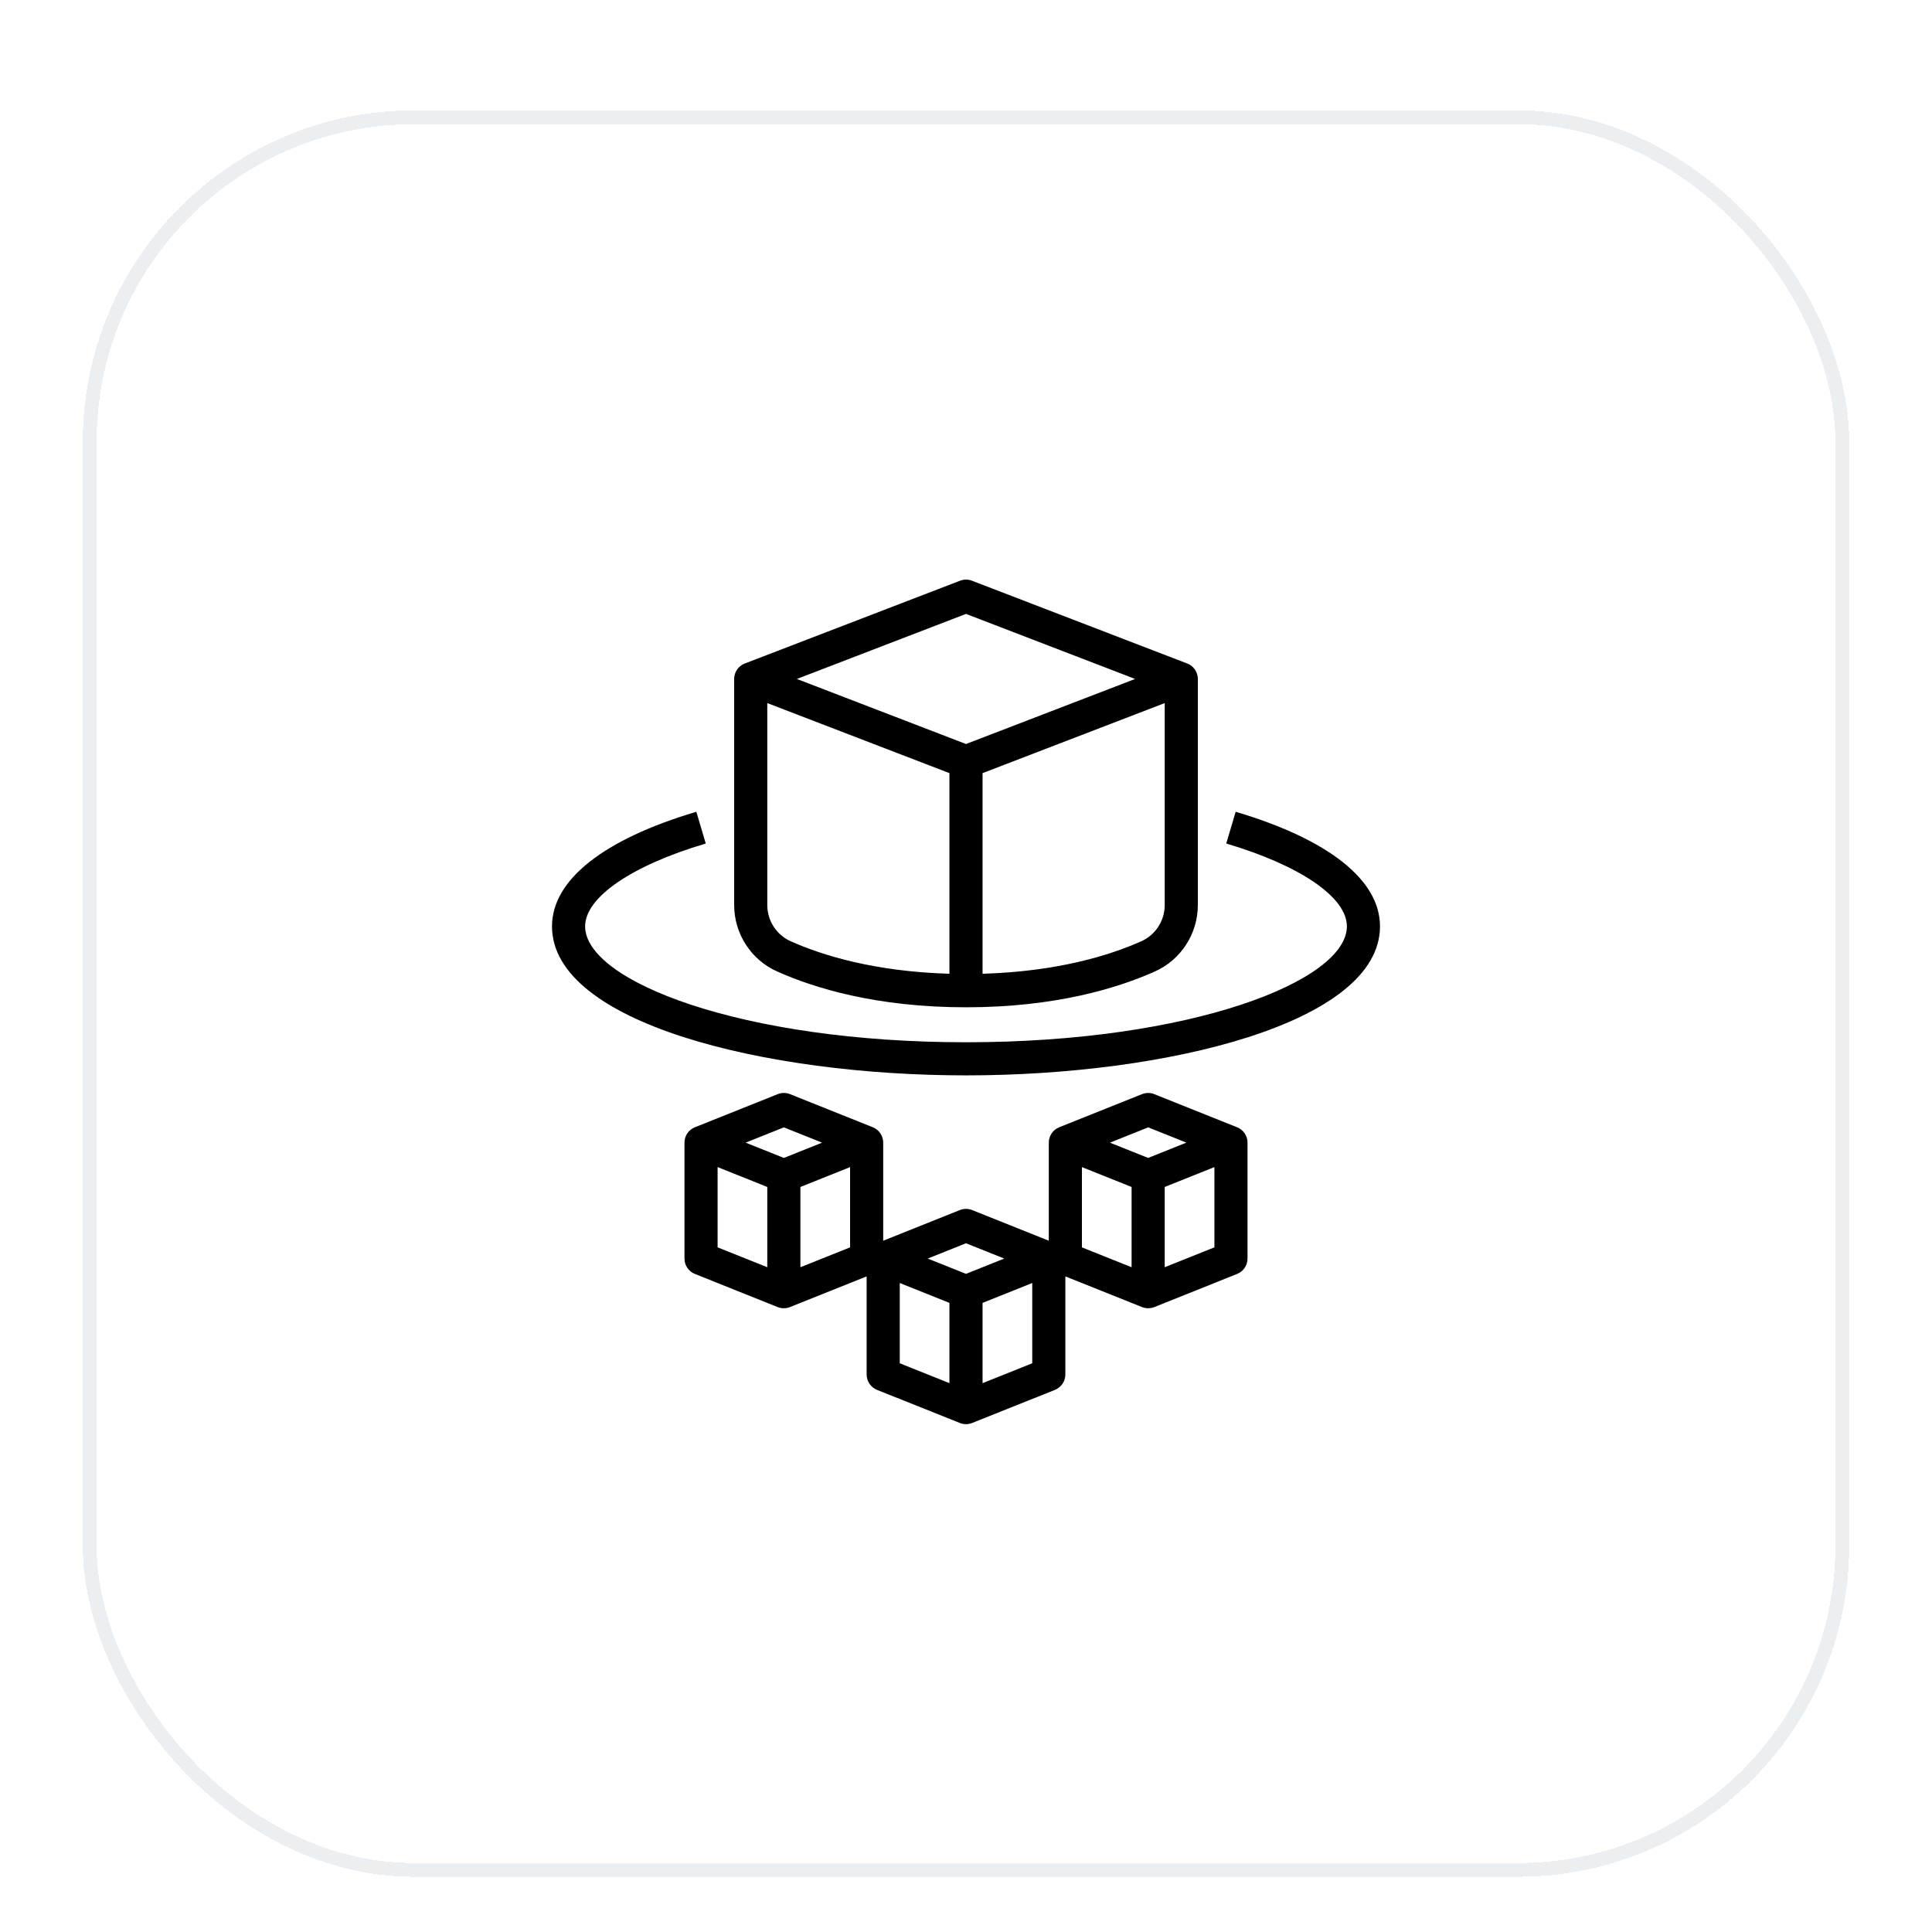 <svg width="70" height="70" viewBox="0 0 70 70" fill="none" xmlns="http://www.w3.org/2000/svg">
<g filter="url(#filter0_dd_3369_105911)">
<rect x="3" y="2" width="64" height="64" rx="12" fill="white" shape-rendering="crispEdges"/>
<path d="M42.2 43.914V41.006L44 40.286V43.194L42.2 43.914ZM39.2 40.286L41 41.006V43.914L39.2 43.194V40.286ZM35.6 48.114V45.206L37.4 44.486V47.394L35.6 48.114ZM32.6 44.486L34.4 45.206V48.114L32.6 47.394V44.486ZM29 43.914V41.006L30.8 40.286V43.194L29 43.914ZM26 40.286L27.8 41.006V43.914L26 43.194V40.286ZM28.4 38.846L29.785 39.4L28.4 39.954L27.015 39.4L28.4 38.846ZM35 43.046L36.385 43.6L35 44.154L33.615 43.6L35 43.046ZM41.6 38.846L42.985 39.4L41.6 39.954L40.215 39.4L41.6 38.846ZM44.823 38.843L41.823 37.643C41.68 37.586 41.52 37.586 41.377 37.643L38.377 38.843C38.266 38.887 38.171 38.964 38.103 39.063C38.036 39.163 38 39.28 38 39.4V42.954L35.223 41.843C35.08 41.786 34.92 41.786 34.777 41.843L32 42.954V39.4C32 39.28 31.964 39.163 31.897 39.063C31.829 38.964 31.734 38.887 31.623 38.843L28.623 37.643C28.48 37.586 28.32 37.586 28.177 37.643L25.177 38.843C25.066 38.887 24.971 38.964 24.903 39.063C24.836 39.163 24.8 39.28 24.8 39.4V43.6C24.8 43.846 24.949 44.066 25.177 44.157L28.177 45.358C28.249 45.386 28.324 45.4 28.4 45.4C28.476 45.4 28.551 45.386 28.623 45.358L31.4 44.246V47.8C31.4 48.045 31.549 48.266 31.777 48.358L34.777 49.557C34.849 49.586 34.924 49.6 35 49.6C35.076 49.6 35.151 49.586 35.223 49.557L38.223 48.358C38.334 48.313 38.429 48.236 38.497 48.137C38.564 48.037 38.6 47.92 38.6 47.8V44.246L41.377 45.358C41.449 45.386 41.524 45.4 41.6 45.4C41.676 45.4 41.751 45.386 41.823 45.358L44.823 44.157C44.934 44.113 45.029 44.036 45.097 43.937C45.164 43.837 45.2 43.72 45.2 43.6V39.4C45.2 39.28 45.164 39.163 45.097 39.063C45.029 38.964 44.934 38.887 44.823 38.843ZM50 31.563C50 35.07 42.271 36.963 35 36.963C27.729 36.963 20 35.07 20 31.563C20 29.888 21.857 28.414 25.229 27.412L25.571 28.562C22.875 29.363 21.2 30.514 21.2 31.563C21.2 33.55 26.867 35.763 35 35.763C43.133 35.763 48.8 33.55 48.8 31.563C48.8 30.514 47.125 29.363 44.429 28.562L44.771 27.412C48.143 28.414 50 29.888 50 31.563V31.563ZM35 20.243L41.128 22.6L35 24.957L28.872 22.6L35 20.243ZM41.348 32.105C40.216 32.612 38.317 33.202 35.6 33.281V26.012L42.2 23.474V30.789C42.2 31.359 41.866 31.876 41.348 32.105ZM27.8 30.789V23.474L34.4 26.012V33.281C31.683 33.202 29.784 32.612 28.65 32.104C28.134 31.876 27.8 31.36 27.8 30.789ZM28.162 33.2C29.483 33.791 31.741 34.496 35 34.496C38.259 34.496 40.517 33.791 41.836 33.202C42.786 32.781 43.4 31.834 43.4 30.789V22.6C43.4 22.479 43.363 22.36 43.295 22.26C43.226 22.16 43.129 22.083 43.015 22.04L35.215 19.04C35.077 18.987 34.923 18.987 34.785 19.04L26.985 22.04C26.871 22.083 26.774 22.16 26.705 22.26C26.637 22.36 26.6 22.479 26.6 22.6V30.789C26.6 31.834 27.214 32.781 28.162 33.2Z" fill="black"/>
<rect x="3.25" y="2.25" width="63.5" height="63.5" rx="11.75" stroke="#ECEFF1" stroke-width="0.5" shape-rendering="crispEdges"/>
</g>
<defs>
<filter id="filter0_dd_3369_105911" x="0" y="0" width="70" height="70" filterUnits="userSpaceOnUse" color-interpolation-filters="sRGB">
<feFlood flood-opacity="0" result="BackgroundImageFix"/>
<feColorMatrix in="SourceAlpha" type="matrix" values="0 0 0 0 0 0 0 0 0 0 0 0 0 0 0 0 0 0 127 0" result="hardAlpha"/>
<feOffset dy="1"/>
<feGaussianBlur stdDeviation="1"/>
<feComposite in2="hardAlpha" operator="out"/>
<feColorMatrix type="matrix" values="0 0 0 0 0 0 0 0 0 0 0 0 0 0 0 0 0 0 0.24 0"/>
<feBlend mode="normal" in2="BackgroundImageFix" result="effect1_dropShadow_3369_105911"/>
<feColorMatrix in="SourceAlpha" type="matrix" values="0 0 0 0 0 0 0 0 0 0 0 0 0 0 0 0 0 0 127 0" result="hardAlpha"/>
<feOffset dy="1"/>
<feGaussianBlur stdDeviation="1.5"/>
<feComposite in2="hardAlpha" operator="out"/>
<feColorMatrix type="matrix" values="0 0 0 0 0 0 0 0 0 0 0 0 0 0 0 0 0 0 0.12 0"/>
<feBlend mode="normal" in2="effect1_dropShadow_3369_105911" result="effect2_dropShadow_3369_105911"/>
<feBlend mode="normal" in="SourceGraphic" in2="effect2_dropShadow_3369_105911" result="shape"/>
</filter>
</defs>
</svg>
